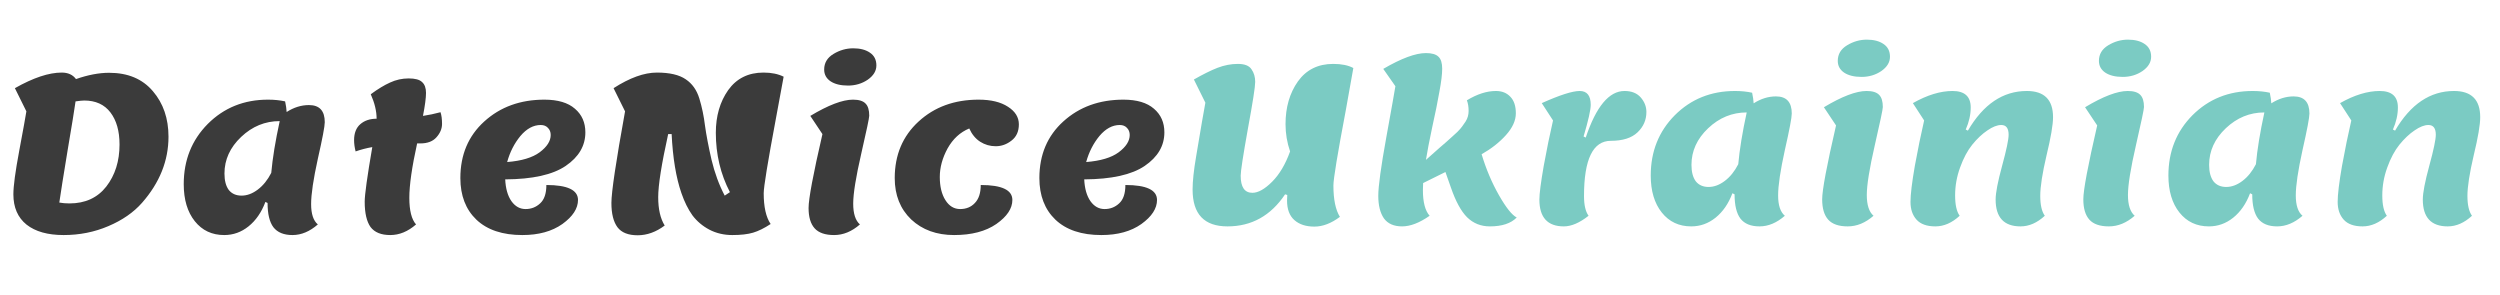 <svg width="577" height="68" viewBox="0 0 577 68" fill="none" xmlns="http://www.w3.org/2000/svg">
<path opacity="0.9" d="M3.088 44.85C3.088 42.95 3.538 39.6 4.438 34.8C5.338 30 5.888 26.967 6.088 25.7L3.438 20.35C7.671 17.95 11.271 16.75 14.238 16.75C15.705 16.75 16.805 17.25 17.538 18.25C20.305 17.283 22.855 16.8 25.188 16.8C29.521 16.8 32.888 18.217 35.288 21.05C37.688 23.85 38.888 27.35 38.888 31.55C38.888 37.083 36.855 42.167 32.788 46.8C30.821 49.033 28.221 50.833 24.988 52.2C21.788 53.567 18.355 54.25 14.688 54.25C11.021 54.25 8.171 53.45 6.138 51.85C4.105 50.217 3.088 47.883 3.088 44.85ZM13.688 46.75C14.388 46.883 15.171 46.95 16.038 46.95C19.671 46.95 22.505 45.65 24.538 43.05C26.571 40.417 27.588 37.183 27.588 33.35C27.588 30.25 26.888 27.783 25.488 25.95C24.088 24.117 22.071 23.2 19.438 23.2C19.038 23.2 18.371 23.267 17.438 23.4C17.205 25.1 16.588 28.9 15.588 34.8C14.621 40.667 13.988 44.65 13.688 46.75ZM61.756 46.85L61.256 46.6C60.356 49 59.056 50.883 57.356 52.25C55.69 53.583 53.823 54.25 51.756 54.25C48.923 54.25 46.656 53.183 44.956 51.05C43.256 48.917 42.406 46.067 42.406 42.5C42.406 36.967 44.256 32.333 47.956 28.6C51.69 24.867 56.323 23 61.856 23C63.29 23 64.606 23.133 65.806 23.4C66.006 24.333 66.123 25.15 66.156 25.85C67.823 24.783 69.54 24.25 71.306 24.25C73.74 24.25 74.956 25.567 74.956 28.2C74.956 29.133 74.423 31.95 73.356 36.65C72.323 41.35 71.806 44.833 71.806 47.1C71.806 49.367 72.323 50.933 73.356 51.8C71.49 53.433 69.54 54.25 67.506 54.25C65.506 54.25 64.04 53.65 63.106 52.45C62.206 51.25 61.756 49.383 61.756 46.85ZM51.806 40.05C51.806 41.683 52.14 42.95 52.806 43.85C53.506 44.717 54.49 45.15 55.756 45.15C57.023 45.15 58.273 44.683 59.506 43.75C60.74 42.817 61.773 41.533 62.606 39.9C62.906 36.533 63.556 32.55 64.556 27.95C61.19 27.95 58.223 29.167 55.656 31.6C53.09 34.033 51.806 36.85 51.806 40.05ZM82.073 34.95C81.839 34.017 81.723 33.15 81.723 32.35C81.723 30.717 82.206 29.483 83.173 28.65C84.139 27.817 85.389 27.4 86.923 27.4C86.923 25.667 86.473 23.783 85.573 21.75C87.206 20.55 88.689 19.65 90.023 19.05C91.389 18.417 92.823 18.1 94.323 18.1C95.823 18.1 96.856 18.383 97.423 18.95C98.023 19.483 98.323 20.317 98.323 21.45C98.323 22.583 98.089 24.35 97.623 26.75C98.956 26.55 100.306 26.267 101.673 25.9C101.906 26.6 102.023 27.5 102.023 28.6C102.023 29.7 101.589 30.733 100.723 31.7C99.889 32.633 98.656 33.1 97.023 33.1H96.273C95.073 38.533 94.473 42.717 94.473 45.65C94.473 48.583 94.989 50.633 96.023 51.8C94.156 53.433 92.173 54.25 90.073 54.25C87.973 54.25 86.456 53.633 85.523 52.4C84.623 51.133 84.173 49.183 84.173 46.55C84.173 44.95 84.756 40.75 85.923 33.95C84.589 34.183 83.306 34.517 82.073 34.95ZM120.552 54.25C115.985 54.25 112.452 53.067 109.952 50.7C107.485 48.333 106.252 45.133 106.252 41.1C106.252 35.733 108.085 31.383 111.752 28.05C115.452 24.683 120.085 23 125.652 23C128.752 23 131.102 23.7 132.702 25.1C134.302 26.467 135.102 28.283 135.102 30.55C135.102 33.65 133.585 36.233 130.552 38.3C127.552 40.333 122.902 41.367 116.602 41.4C116.702 43.533 117.185 45.217 118.052 46.45C118.919 47.65 120.002 48.25 121.302 48.25C122.602 48.25 123.719 47.817 124.652 46.95C125.619 46.083 126.102 44.667 126.102 42.7C130.969 42.7 133.402 43.85 133.402 46.15C133.402 48.117 132.202 49.967 129.802 51.7C127.402 53.4 124.319 54.25 120.552 54.25ZM124.802 28.85C123.102 28.85 121.535 29.7 120.102 31.4C118.702 33.1 117.685 35.1 117.052 37.4C120.385 37.133 122.885 36.383 124.552 35.15C126.252 33.883 127.102 32.55 127.102 31.15C127.102 30.483 126.885 29.933 126.452 29.5C126.052 29.067 125.502 28.85 124.802 28.85ZM167.263 45.15L168.463 44.35C166.297 40.183 165.213 35.617 165.213 30.65C165.213 26.783 166.163 23.5 168.063 20.8C169.997 18.1 172.713 16.75 176.213 16.75C178.047 16.75 179.597 17.067 180.863 17.7C180.53 19.567 179.93 22.817 179.063 27.45C177.197 37.417 176.263 43.133 176.263 44.6C176.263 47.767 176.797 50.133 177.863 51.7C176.397 52.667 175.047 53.333 173.813 53.7C172.58 54.067 170.98 54.25 169.013 54.25C167.08 54.25 165.313 53.833 163.713 53C162.147 52.167 160.847 51.067 159.813 49.7C158.813 48.3 157.963 46.583 157.263 44.55C156.03 40.983 155.28 36.45 155.013 30.95H154.213C152.68 37.883 151.913 42.733 151.913 45.5C151.913 48.267 152.413 50.45 153.413 52.05C151.413 53.55 149.33 54.3 147.163 54.3C144.997 54.3 143.447 53.683 142.513 52.45C141.58 51.183 141.113 49.317 141.113 46.85C141.113 44.35 142.163 37.3 144.263 25.7L141.613 20.35C145.347 17.95 148.68 16.75 151.613 16.75C154.547 16.75 156.763 17.267 158.263 18.3C159.763 19.3 160.813 20.783 161.413 22.75C162.013 24.717 162.447 26.8 162.713 29C163.013 31.167 163.513 33.783 164.213 36.85C164.947 39.917 165.963 42.683 167.263 45.15ZM202.269 15.1C202.269 16.367 201.602 17.467 200.269 18.4C198.936 19.3 197.419 19.75 195.719 19.75C194.019 19.75 192.669 19.417 191.669 18.75C190.702 18.083 190.219 17.183 190.219 16.05C190.219 14.517 190.936 13.317 192.369 12.45C193.802 11.583 195.319 11.15 196.919 11.15C198.519 11.15 199.802 11.483 200.769 12.15C201.769 12.817 202.269 13.8 202.269 15.1ZM192.519 54.25C190.452 54.25 188.952 53.733 188.019 52.7C187.086 51.667 186.619 50.1 186.619 48C186.619 45.867 187.686 40.183 189.819 30.95L187.019 26.75C191.186 24.25 194.469 23 196.869 23C198.236 23 199.202 23.3 199.769 23.9C200.336 24.467 200.619 25.4 200.619 26.7C200.619 27.2 200.002 30.133 198.769 35.5C197.536 40.867 196.919 44.7 196.919 47C196.919 49.3 197.436 50.9 198.469 51.8C196.602 53.433 194.619 54.25 192.519 54.25ZM206.504 41.1C206.504 35.767 208.337 31.417 212.004 28.05C215.671 24.683 220.287 23 225.854 23C228.721 23 230.987 23.55 232.654 24.65C234.321 25.717 235.154 27.067 235.154 28.7C235.154 30.333 234.587 31.583 233.454 32.45C232.354 33.317 231.137 33.75 229.804 33.75C228.504 33.75 227.304 33.4 226.204 32.7C225.137 32 224.304 30.983 223.704 29.65C221.604 30.517 219.937 32.05 218.704 34.25C217.504 36.45 216.904 38.65 216.904 40.85C216.904 43.05 217.337 44.833 218.204 46.2C219.071 47.567 220.204 48.25 221.604 48.25C223.004 48.25 224.137 47.783 225.004 46.85C225.904 45.917 226.354 44.533 226.354 42.7C231.221 42.7 233.654 43.85 233.654 46.15C233.654 48.117 232.421 49.967 229.954 51.7C227.487 53.4 224.237 54.25 220.204 54.25C216.171 54.25 212.871 53.05 210.304 50.65C207.771 48.217 206.504 45.033 206.504 41.1ZM254.189 54.25C249.622 54.25 246.089 53.067 243.589 50.7C241.122 48.333 239.889 45.133 239.889 41.1C239.889 35.733 241.722 31.383 245.389 28.05C249.089 24.683 253.722 23 259.289 23C262.389 23 264.739 23.7 266.339 25.1C267.939 26.467 268.739 28.283 268.739 30.55C268.739 33.65 267.222 36.233 264.189 38.3C261.189 40.333 256.539 41.367 250.239 41.4C250.339 43.533 250.822 45.217 251.689 46.45C252.555 47.65 253.639 48.25 254.939 48.25C256.239 48.25 257.355 47.817 258.289 46.95C259.255 46.083 259.739 44.667 259.739 42.7C264.605 42.7 267.039 43.85 267.039 46.15C267.039 48.117 265.839 49.967 263.439 51.7C261.039 53.4 257.955 54.25 254.189 54.25ZM258.439 28.85C256.739 28.85 255.172 29.7 253.739 31.4C252.339 33.1 251.322 35.1 250.689 37.4C254.022 37.133 256.522 36.383 258.189 35.15C259.889 33.883 260.739 32.55 260.739 31.15C260.739 30.483 260.522 29.933 260.089 29.5C259.689 29.067 259.139 28.85 258.439 28.85Z" fill="#262626"/>
<path d="M309.25 50.05C307.25 51.55 305.283 52.3 303.35 52.3C301.417 52.3 299.883 51.8 298.75 50.8C297.617 49.8 297.05 48.3 297.05 46.3C297.05 45.733 297.067 45.3 297.1 45L296.6 44.85C293.3 49.783 288.867 52.25 283.3 52.25C277.933 52.25 275.25 49.417 275.25 43.75C275.25 41.85 275.517 39.333 276.05 36.2C276.583 33.033 277.033 30.367 277.4 28.2C277.8 26 278.067 24.5 278.2 23.7L275.55 18.35C277.65 17.15 279.467 16.25 281 15.65C282.567 15.05 284.133 14.75 285.7 14.75C287.267 14.75 288.317 15.167 288.85 16C289.417 16.8 289.7 17.767 289.7 18.9C289.7 20.033 289.133 23.667 288 29.8C286.9 35.933 286.35 39.517 286.35 40.55C286.35 43.183 287.25 44.5 289.05 44.5C290.383 44.5 291.9 43.65 293.6 41.95C295.3 40.25 296.683 37.917 297.75 34.95C297.05 32.917 296.7 30.817 296.7 28.65C296.7 24.783 297.65 21.5 299.55 18.8C301.483 16.1 304.2 14.75 307.7 14.75C309.633 14.75 311.183 15.067 312.35 15.7C312.05 17.5 311.467 20.767 310.6 25.5C308.7 35.533 307.75 41.3 307.75 42.8C307.75 46.033 308.25 48.45 309.25 50.05ZM322.057 19.9L319.257 15.9C323.424 13.467 326.707 12.25 329.107 12.25C330.474 12.25 331.441 12.533 332.007 13.1C332.574 13.633 332.857 14.55 332.857 15.85C332.857 17.117 332.641 18.9 332.207 21.2C331.807 23.5 331.257 26.217 330.557 29.35C329.891 32.483 329.407 35 329.107 36.9L332.257 34.1C332.557 33.833 333.041 33.417 333.707 32.85C334.407 32.25 334.891 31.817 335.157 31.55C335.457 31.283 335.857 30.917 336.357 30.45C336.857 29.95 337.224 29.533 337.457 29.2C337.691 28.867 337.957 28.483 338.257 28.05C338.724 27.317 338.957 26.5 338.957 25.6C338.957 24.667 338.824 23.85 338.557 23.15C340.924 21.717 343.157 21 345.257 21C346.657 21 347.774 21.45 348.607 22.35C349.441 23.217 349.857 24.483 349.857 26.15C349.857 27.817 349.091 29.5 347.557 31.2C346.057 32.867 344.191 34.333 341.957 35.6C342.991 39.033 344.324 42.183 345.957 45.05C347.591 47.917 348.957 49.633 350.057 50.2C348.724 51.567 346.657 52.25 343.857 52.25C341.791 52.25 340.041 51.55 338.607 50.15C337.207 48.75 335.957 46.45 334.857 43.25L333.607 39.7L328.457 42.25C328.424 42.617 328.407 43.167 328.407 43.9C328.407 46.667 328.924 48.633 329.957 49.8C327.624 51.433 325.507 52.25 323.607 52.25C321.707 52.25 320.307 51.633 319.407 50.4C318.541 49.133 318.107 47.4 318.107 45.2C318.107 43 318.724 38.5 319.957 31.7C321.191 24.9 321.891 20.967 322.057 19.9ZM355.289 46.05C355.289 44.717 355.622 42.133 356.289 38.3C356.989 34.467 357.706 30.967 358.439 27.8L355.839 23.8C360.006 21.933 362.922 21 364.589 21C366.289 21 367.139 22.067 367.139 24.2C367.139 25.367 366.589 27.8 365.489 31.5L365.989 31.75C368.389 24.583 371.372 21 374.939 21C376.572 21 377.822 21.5 378.689 22.5C379.556 23.5 379.989 24.617 379.989 25.85C379.989 27.683 379.306 29.25 377.939 30.55C376.572 31.85 374.522 32.5 371.789 32.5C367.656 32.5 365.589 36.75 365.589 45.25C365.589 47.317 365.939 48.833 366.639 49.8C364.572 51.433 362.672 52.25 360.939 52.25C357.172 52.25 355.289 50.183 355.289 46.05ZM400.34 44.85L399.84 44.6C398.94 47 397.64 48.883 395.94 50.25C394.274 51.583 392.407 52.25 390.34 52.25C387.507 52.25 385.24 51.183 383.54 49.05C381.84 46.917 380.99 44.067 380.99 40.5C380.99 34.967 382.84 30.333 386.54 26.6C390.274 22.867 394.907 21 400.44 21C401.874 21 403.19 21.133 404.39 21.4C404.59 22.333 404.707 23.15 404.74 23.85C406.407 22.783 408.124 22.25 409.89 22.25C412.324 22.25 413.54 23.567 413.54 26.2C413.54 27.133 413.007 29.95 411.94 34.65C410.907 39.35 410.39 42.833 410.39 45.1C410.39 47.367 410.907 48.933 411.94 49.8C410.074 51.433 408.124 52.25 406.09 52.25C404.09 52.25 402.624 51.65 401.69 50.45C400.79 49.25 400.34 47.383 400.34 44.85ZM390.39 38.05C390.39 39.683 390.724 40.95 391.39 41.85C392.09 42.717 393.074 43.15 394.34 43.15C395.607 43.15 396.857 42.683 398.09 41.75C399.324 40.817 400.357 39.533 401.19 37.9C401.49 34.533 402.14 30.55 403.14 25.95C399.774 25.95 396.807 27.167 394.24 29.6C391.674 32.033 390.39 34.85 390.39 38.05ZM436.207 13.1C436.207 14.367 435.54 15.467 434.207 16.4C432.873 17.3 431.357 17.75 429.657 17.75C427.957 17.75 426.607 17.417 425.607 16.75C424.64 16.083 424.157 15.183 424.157 14.05C424.157 12.517 424.873 11.317 426.307 10.45C427.74 9.583 429.257 9.15 430.857 9.15C432.457 9.15 433.74 9.483 434.707 10.15C435.707 10.817 436.207 11.8 436.207 13.1ZM426.457 52.25C424.39 52.25 422.89 51.733 421.957 50.7C421.023 49.667 420.557 48.1 420.557 46C420.557 43.867 421.623 38.183 423.757 28.95L420.957 24.75C425.123 22.25 428.407 21 430.807 21C432.173 21 433.14 21.3 433.707 21.9C434.273 22.467 434.557 23.4 434.557 24.7C434.557 25.2 433.94 28.133 432.707 33.5C431.473 38.867 430.857 42.7 430.857 45C430.857 47.3 431.373 48.9 432.407 49.8C430.54 51.433 428.557 52.25 426.457 52.25ZM446.691 52.25C444.725 52.25 443.275 51.733 442.341 50.7C441.408 49.667 440.941 48.3 440.941 46.6C440.941 44.9 441.275 42.133 441.941 38.3C442.641 34.467 443.358 30.967 444.091 27.8L441.491 23.8C444.791 21.933 447.841 21 450.641 21C453.441 21 454.841 22.267 454.841 24.8C454.841 26.467 454.458 28.167 453.691 29.9L454.191 30.15C457.758 24.05 462.291 21 467.791 21C471.825 21 473.841 23.017 473.841 27.05C473.841 28.783 473.341 31.717 472.341 35.85C471.375 39.983 470.891 43.1 470.891 45.2C470.891 47.3 471.241 48.833 471.941 49.8C470.175 51.433 468.308 52.25 466.341 52.25C462.508 52.25 460.591 50.183 460.591 46.05C460.591 44.517 461.091 41.917 462.091 38.25C463.091 34.583 463.591 32.2 463.591 31.1C463.591 29.6 463.025 28.85 461.891 28.85C460.958 28.85 459.891 29.267 458.691 30.1C457.491 30.9 456.325 32 455.191 33.4C454.091 34.767 453.158 36.517 452.391 38.65C451.625 40.75 451.241 42.9 451.241 45.1C451.241 47.267 451.591 48.833 452.291 49.8C450.525 51.433 448.658 52.25 446.691 52.25ZM496.482 13.1C496.482 14.367 495.815 15.467 494.482 16.4C493.149 17.3 491.632 17.75 489.932 17.75C488.232 17.75 486.882 17.417 485.882 16.75C484.915 16.083 484.432 15.183 484.432 14.05C484.432 12.517 485.149 11.317 486.582 10.45C488.015 9.583 489.532 9.15 491.132 9.15C492.732 9.15 494.015 9.483 494.982 10.15C495.982 10.817 496.482 11.8 496.482 13.1ZM486.732 52.25C484.665 52.25 483.165 51.733 482.232 50.7C481.299 49.667 480.832 48.1 480.832 46C480.832 43.867 481.899 38.183 484.032 28.95L481.232 24.75C485.399 22.25 488.682 21 491.082 21C492.449 21 493.415 21.3 493.982 21.9C494.549 22.467 494.832 23.4 494.832 24.7C494.832 25.2 494.215 28.133 492.982 33.5C491.749 38.867 491.132 42.7 491.132 45C491.132 47.3 491.649 48.9 492.682 49.8C490.815 51.433 488.832 52.25 486.732 52.25ZM519.817 44.85L519.317 44.6C518.417 47 517.117 48.883 515.417 50.25C513.75 51.583 511.883 52.25 509.817 52.25C506.983 52.25 504.717 51.183 503.017 49.05C501.317 46.917 500.467 44.067 500.467 40.5C500.467 34.967 502.317 30.333 506.017 26.6C509.75 22.867 514.383 21 519.917 21C521.35 21 522.667 21.133 523.867 21.4C524.067 22.333 524.183 23.15 524.217 23.85C525.883 22.783 527.6 22.25 529.367 22.25C531.8 22.25 533.017 23.567 533.017 26.2C533.017 27.133 532.483 29.95 531.417 34.65C530.383 39.35 529.867 42.833 529.867 45.1C529.867 47.367 530.383 48.933 531.417 49.8C529.55 51.433 527.6 52.25 525.567 52.25C523.567 52.25 522.1 51.65 521.167 50.45C520.267 49.25 519.817 47.383 519.817 44.85ZM509.867 38.05C509.867 39.683 510.2 40.95 510.867 41.85C511.567 42.717 512.55 43.15 513.817 43.15C515.083 43.15 516.333 42.683 517.567 41.75C518.8 40.817 519.833 39.533 520.667 37.9C520.967 34.533 521.617 30.55 522.617 25.95C519.25 25.95 516.283 27.167 513.717 29.6C511.15 32.033 509.867 34.85 509.867 38.05ZM545.283 52.25C543.317 52.25 541.867 51.733 540.933 50.7C540 49.667 539.533 48.3 539.533 46.6C539.533 44.9 539.867 42.133 540.533 38.3C541.233 34.467 541.95 30.967 542.683 27.8L540.083 23.8C543.383 21.933 546.433 21 549.233 21C552.033 21 553.433 22.267 553.433 24.8C553.433 26.467 553.05 28.167 552.283 29.9L552.783 30.15C556.35 24.05 560.883 21 566.383 21C570.417 21 572.433 23.017 572.433 27.05C572.433 28.783 571.933 31.717 570.933 35.85C569.967 39.983 569.483 43.1 569.483 45.2C569.483 47.3 569.833 48.833 570.533 49.8C568.767 51.433 566.9 52.25 564.933 52.25C561.1 52.25 559.183 50.183 559.183 46.05C559.183 44.517 559.683 41.917 560.683 38.25C561.683 34.583 562.183 32.2 562.183 31.1C562.183 29.6 561.617 28.85 560.483 28.85C559.55 28.85 558.483 29.267 557.283 30.1C556.083 30.9 554.917 32 553.783 33.4C552.683 34.767 551.75 36.517 550.983 38.65C550.217 40.75 549.833 42.9 549.833 45.1C549.833 47.267 550.183 48.833 550.883 49.8C549.117 51.433 547.25 52.25 545.283 52.25Z" fill="#7BCBC3"/>
</svg>
